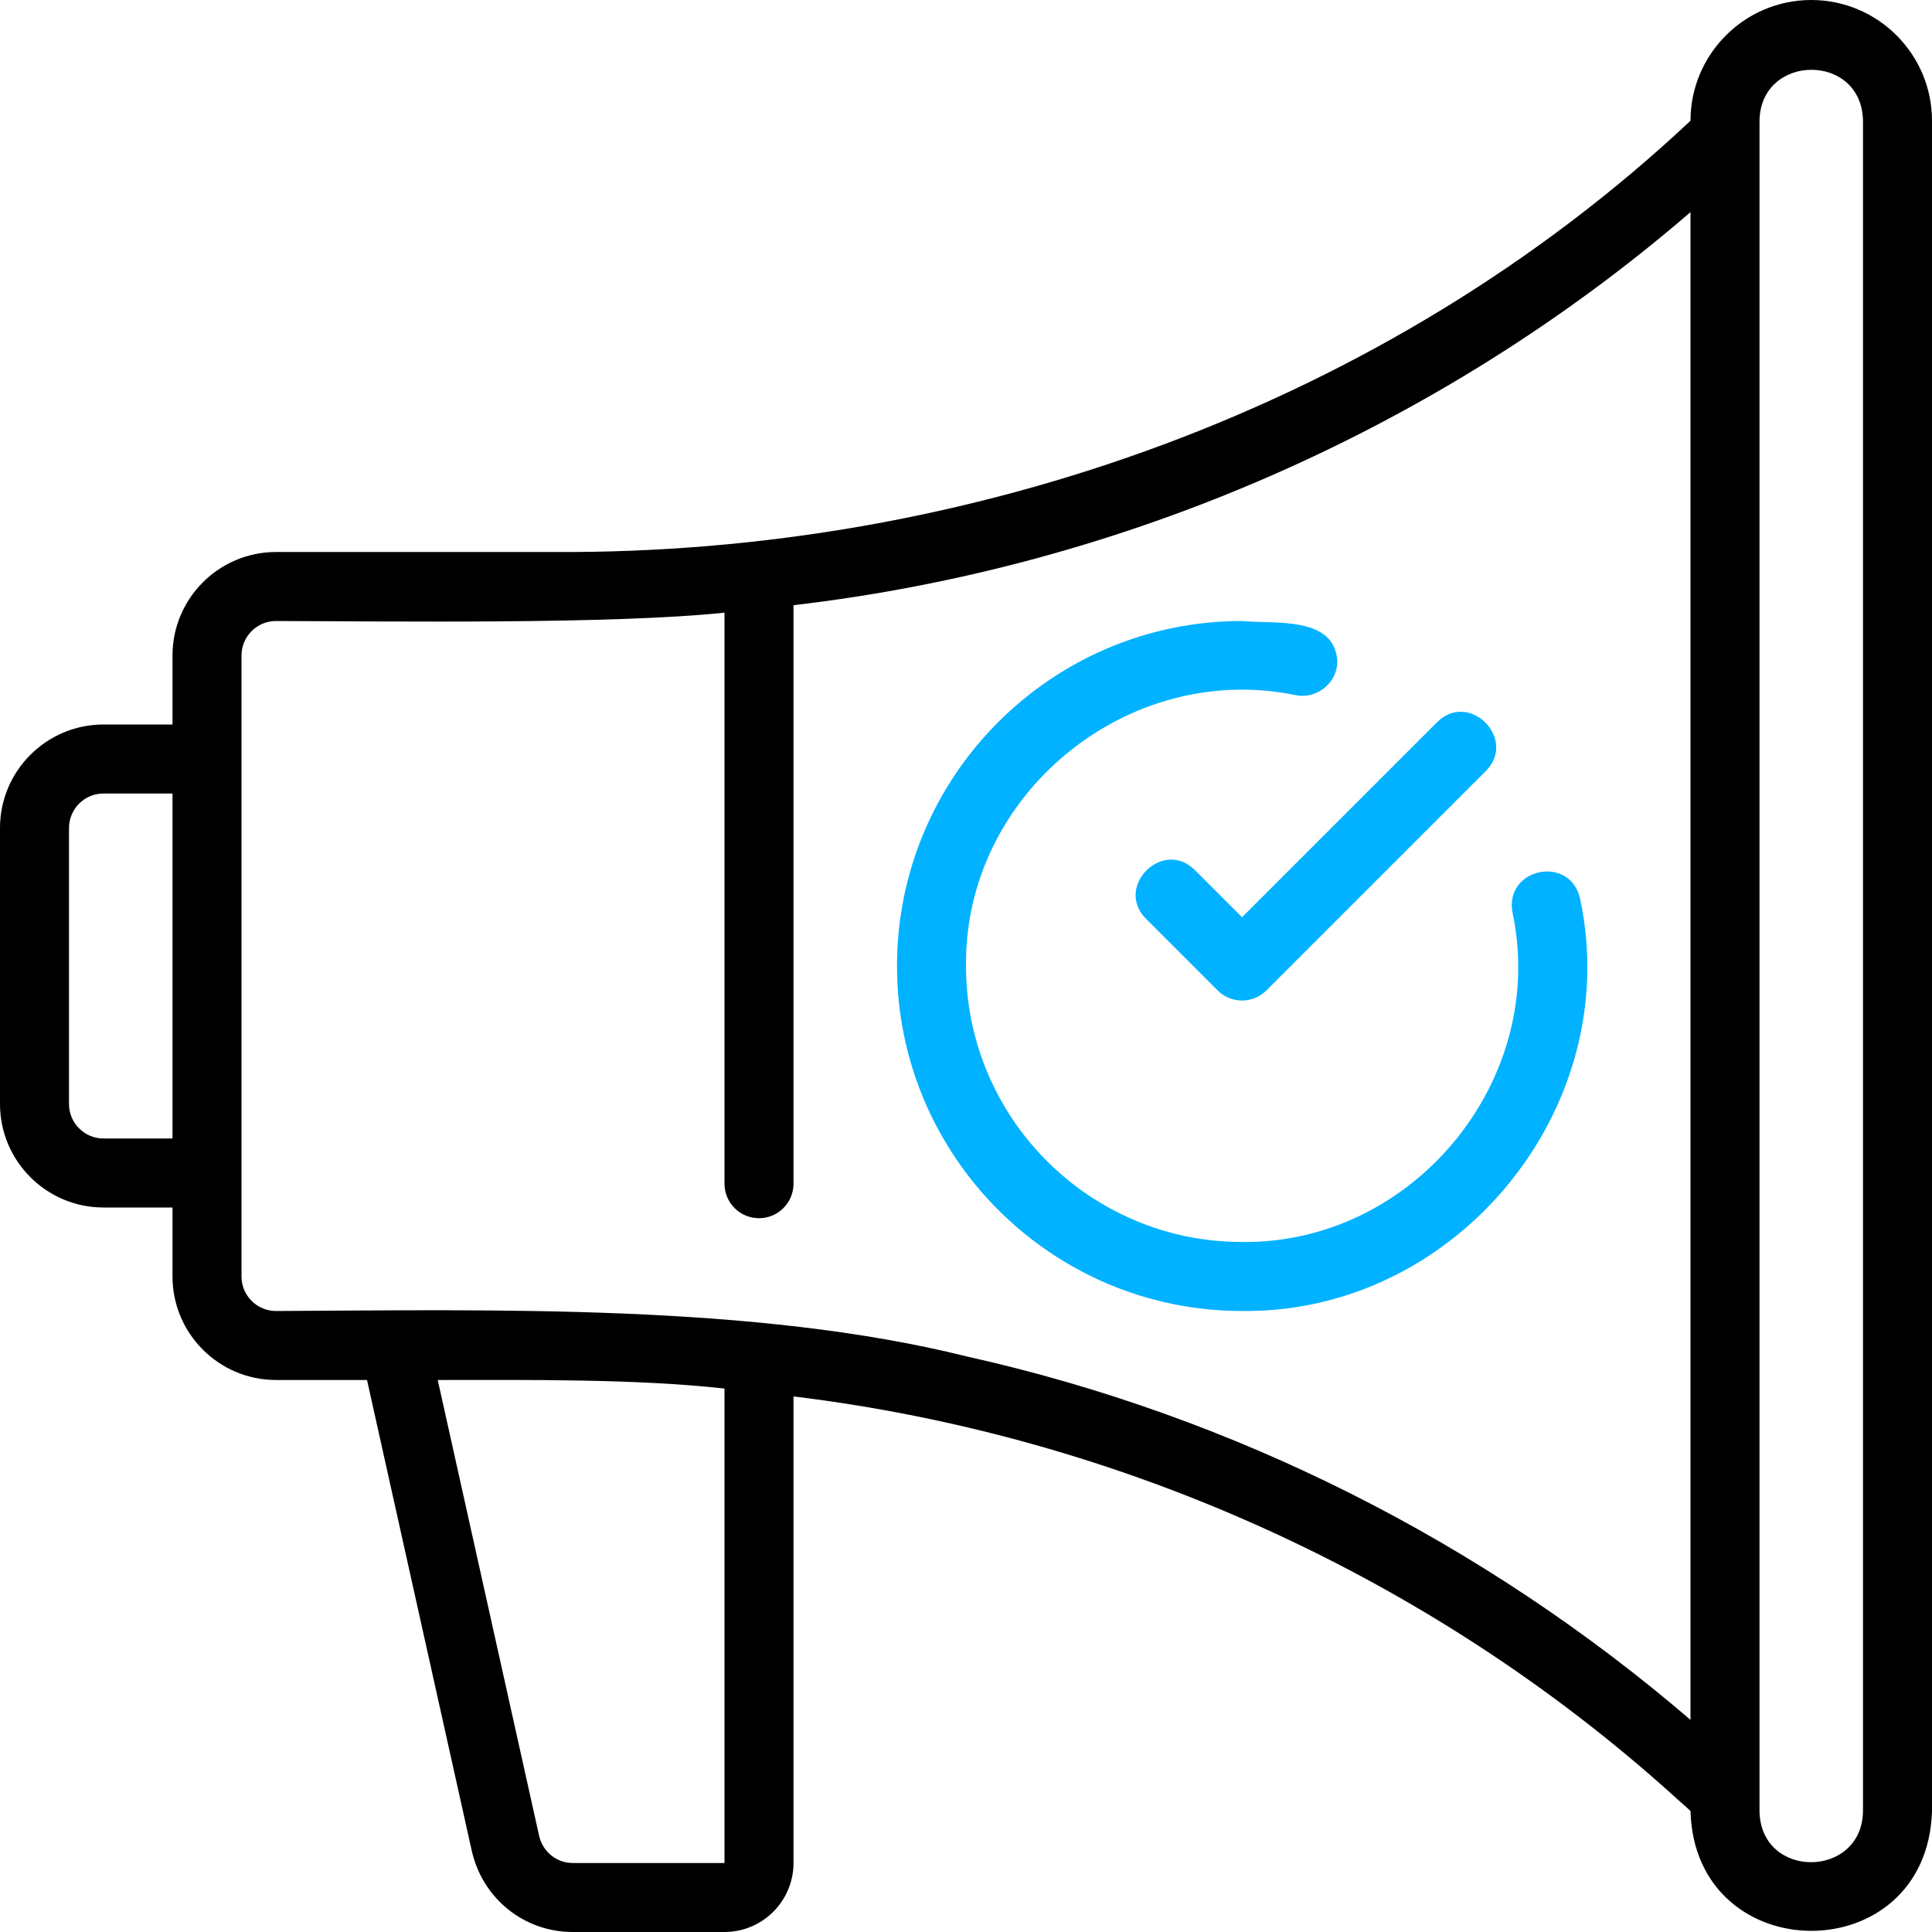 <svg width="512" height="512" viewBox="0 0 512 512" fill="none" xmlns="http://www.w3.org/2000/svg">
<path d="M480 0C462.357 0 448 14.357 448 32C367.346 107.69 256.881 146.938 146.794 146.285C146.795 146.286 73.143 146.286 73.143 146.286C58.018 146.286 45.714 158.589 45.714 173.714V192H27.429C12.303 192 0 204.304 0 219.429V292.571C0 307.696 12.303 320 27.429 320H45.714V338.286C45.714 353.411 58.018 365.714 73.143 365.714H97.262L125.036 490.54C127.92 503.174 138.911 512 151.768 512H192C202.08 512 210.286 503.799 210.286 493.714V370.071C296.682 380.55 379.077 417.703 443.687 476.045C443.672 476.104 448.12 479.893 448 480C449.207 522.119 510.671 522.402 512 479.999V32C512 14.357 497.643 0 480 0ZM27.429 301.714C22.384 301.714 18.286 297.612 18.286 292.571V219.429C18.286 214.388 22.384 210.286 27.429 210.286H45.714V301.714H27.429ZM192 493.714H151.768C147.5 493.714 143.83 490.737 142.875 486.518L116.002 365.714C139.924 365.709 168.384 365.365 192 367.984C192 367.983 192 493.714 192 493.714ZM256.179 359.469C200.158 345.505 130.868 347.157 73.142 347.43C68.098 347.428 64 343.326 64 338.286V173.714C64 168.674 68.098 164.571 73.143 164.571C103.748 164.643 162.302 165.481 192 162.358C192 162.357 192 313.692 192 313.692C192 318.741 196.089 322.835 201.143 322.835C206.196 322.835 210.286 318.741 210.286 313.692V160.381C297.737 150.182 381.329 113.683 448 56.221C448 56.221 448 455.779 448 455.779C393.002 408.582 326.991 375.252 256.179 359.469ZM493.714 480C493.439 497.869 466.619 498.147 466.286 479.999V32C466.561 14.131 493.381 13.853 493.714 32.001C493.714 32 493.714 480 493.714 480Z" fill="black"/>
<path d="M316.622 230.552C308.153 222.133 295.263 234.992 303.694 243.48C303.694 243.48 322.685 262.471 322.685 262.471C326.256 266.043 332.042 266.043 335.613 262.471L393.783 204.302C402.179 195.838 389.365 182.937 380.854 191.374C380.854 191.373 329.149 243.078 329.149 243.078L316.622 230.552Z" fill="#00B2FF"/>
<path d="M418.733 238.115C416.016 226.368 398.572 230.1 400.84 241.884C410.255 286.256 374.508 329.665 329.143 329.142C288.813 329.142 256.001 296.33 256.001 255.999C255.518 210.432 298.957 174.973 343.501 184.245C349.027 185.316 354.42 180.897 354.42 175.267C353.679 163.109 337.735 165.428 329.144 164.57C278.733 164.571 237.715 205.584 237.715 256C237.715 306.415 278.733 347.428 329.143 347.428C385.952 348.082 430.631 293.658 418.733 238.115Z" fill="#00B2FF"/>
</svg>
